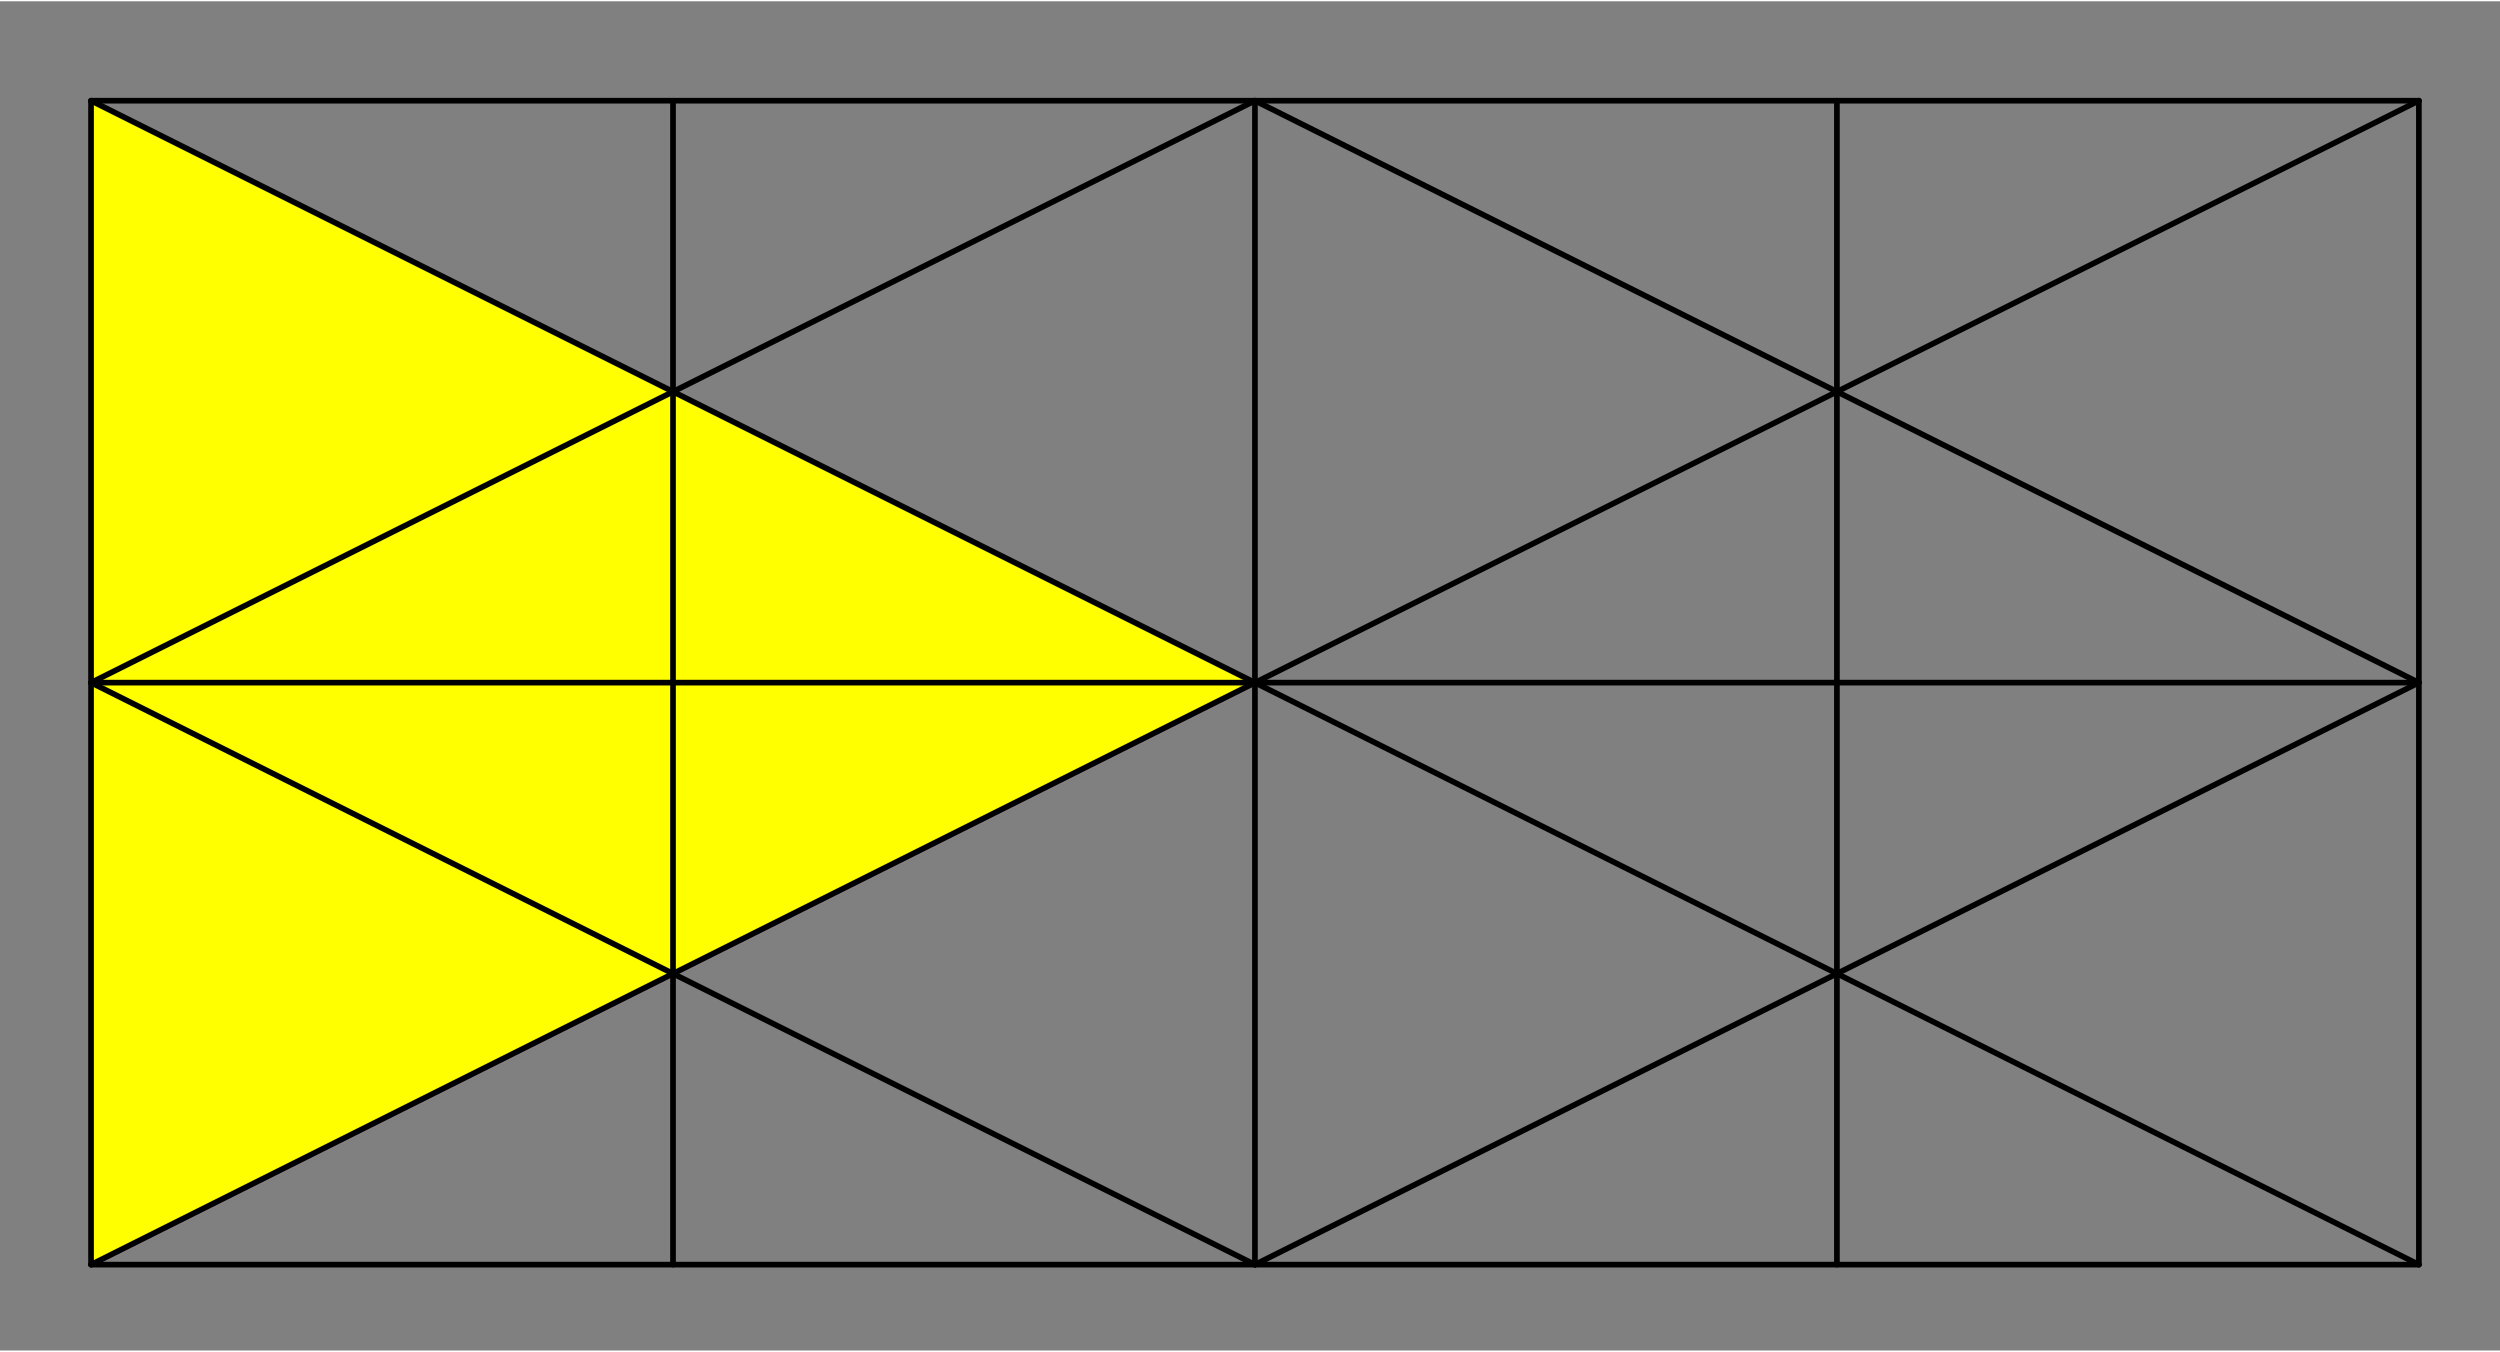 <?xml version="1.0" encoding="ISO-8859-1" standalone="no"?>

<svg 
     version="1.1"
     baseProfile="full"
     xmlns="http://www.w3.org/2000/svg"
     xmlns:xlink="http://www.w3.org/1999/xlink"
     xmlns:ev="http://www.w3.org/2001/xml-events"
     width="43.056cm"
     height="23.281cm"
     viewBox="0 0 441 238"
     >
<rect x="0" y="0" width="441" height="238" fill="#808080" stroke="none"/>
<title>

</title>
<g stroke-linejoin="miter" stroke-dashoffset="0" stroke-dasharray="none" stroke-width="1" stroke-miterlimit="10.000" stroke-linecap="square">
<g id="misc">
</g><!-- misc -->
<g id="layer0">
<clipPath id="clip1">
  <path d="M 0 0 L 0 239.00 L 442.00 239.00 L 442.00 0 z"/>
</clipPath>
<g clip-path="url(#clip1)">
<g fill-opacity="1" fill-rule="evenodd" stroke="none" fill="#ffff00">
  <path d="M 16.061 17.536 L 221.37 120.19 L 16.061 222.85 z"/>
<title>Dreieck Vieleck1</title>
<desc>Dreieck Vieleck1: Polygon P, Q, R</desc>

</g> <!-- drawing style -->
</g> <!-- clip1 -->
<clipPath id="clip2">
  <path d="M 0 0 L 0 239.00 L 442.00 239.00 L 442.00 0 z"/>
</clipPath>
<g clip-path="url(#clip2)">
<g stroke-linejoin="round" stroke-linecap="round" fill="none" stroke-opacity="1" stroke="#000000">
  <path d="M 16.061 17.536 L 16.061 222.85"/>
<title>Strecke f</title>
<desc>Strecke f: Strecke [C, A]</desc>

</g> <!-- drawing style -->
</g> <!-- clip2 -->
<clipPath id="clip3">
  <path d="M 0 0 L 0 239.00 L 442.00 239.00 L 442.00 0 z"/>
</clipPath>
<g clip-path="url(#clip3)">
<g stroke-linejoin="round" stroke-linecap="round" fill="none" stroke-opacity="1" stroke="#000000">
  <path d="M 16.061 222.85 L 426.69 222.85"/>
<title>Strecke g</title>
<desc>Strecke g: Strecke [A, M]</desc>

</g> <!-- drawing style -->
</g> <!-- clip3 -->
<clipPath id="clip4">
  <path d="M 0 0 L 0 239.00 L 442.00 239.00 L 442.00 0 z"/>
</clipPath>
<g clip-path="url(#clip4)">
<g stroke-linejoin="round" stroke-linecap="round" fill="none" stroke-opacity="1" stroke="#000000">
  <path d="M 426.69 222.85 L 426.69 17.536"/>
<title>Strecke h</title>
<desc>Strecke h: Strecke [M, O]</desc>

</g> <!-- drawing style -->
</g> <!-- clip4 -->
<clipPath id="clip5">
  <path d="M 0 0 L 0 239.00 L 442.00 239.00 L 442.00 0 z"/>
</clipPath>
<g clip-path="url(#clip5)">
<g stroke-linejoin="round" stroke-linecap="round" fill="none" stroke-opacity="1" stroke="#000000">
  <path d="M 426.69 17.536 L 16.061 17.536"/>
<title>Strecke i</title>
<desc>Strecke i: Strecke [O, C]</desc>

</g> <!-- drawing style -->
</g> <!-- clip5 -->
<clipPath id="clip6">
  <path d="M 0 0 L 0 239.00 L 442.00 239.00 L 442.00 0 z"/>
</clipPath>
<g clip-path="url(#clip6)">
<g stroke-linejoin="round" stroke-linecap="round" fill="none" stroke-opacity="1" stroke="#000000">
  <path d="M 16.061 120.19 L 426.69 120.19"/>
<title>Strecke j</title>
<desc>Strecke j: Strecke [B, N]</desc>

</g> <!-- drawing style -->
</g> <!-- clip6 -->
<clipPath id="clip7">
  <path d="M 0 0 L 0 239.00 L 442.00 239.00 L 442.00 0 z"/>
</clipPath>
<g clip-path="url(#clip7)">
<g stroke-linejoin="round" stroke-linecap="round" fill="none" stroke-opacity="1" stroke="#000000">
  <path d="M 118.72 17.536 L 118.72 222.85"/>
<title>Strecke k</title>
<desc>Strecke k: Strecke [F, D]</desc>

</g> <!-- drawing style -->
</g> <!-- clip7 -->
<clipPath id="clip8">
  <path d="M 0 0 L 0 239.00 L 442.00 239.00 L 442.00 0 z"/>
</clipPath>
<g clip-path="url(#clip8)">
<g stroke-linejoin="round" stroke-linecap="round" fill="none" stroke-opacity="1" stroke="#000000">
  <path d="M 221.37 17.536 L 221.37 222.85"/>
<title>Strecke l</title>
<desc>Strecke l: Strecke [I, G]</desc>

</g> <!-- drawing style -->
</g> <!-- clip8 -->
<clipPath id="clip9">
  <path d="M 0 0 L 0 239.00 L 442.00 239.00 L 442.00 0 z"/>
</clipPath>
<g clip-path="url(#clip9)">
<g stroke-linejoin="round" stroke-linecap="round" fill="none" stroke-opacity="1" stroke="#000000">
  <path d="M 324.03 17.536 L 324.03 222.85"/>
<title>Strecke m</title>
<desc>Strecke m: Strecke [L, J]</desc>

</g> <!-- drawing style -->
</g> <!-- clip9 -->
<clipPath id="clip10">
  <path d="M 0 0 L 0 239.00 L 442.00 239.00 L 442.00 0 z"/>
</clipPath>
<g clip-path="url(#clip10)">
<g stroke-linejoin="round" stroke-linecap="round" fill="none" stroke-opacity="1" stroke="#000000">
  <path d="M 16.061 222.85 L 426.69 17.536"/>
<title>Strecke n</title>
<desc>Strecke n: Strecke [A, O]</desc>

</g> <!-- drawing style -->
</g> <!-- clip10 -->
<clipPath id="clip11">
  <path d="M 0 0 L 0 239.00 L 442.00 239.00 L 442.00 0 z"/>
</clipPath>
<g clip-path="url(#clip11)">
<g stroke-linejoin="round" stroke-linecap="round" fill="none" stroke-opacity="1" stroke="#000000">
  <path d="M 221.37 222.85 L 426.69 120.19"/>
<title>Strecke p</title>
<desc>Strecke p: Strecke [G, N]</desc>

</g> <!-- drawing style -->
</g> <!-- clip11 -->
<clipPath id="clip12">
  <path d="M 0 0 L 0 239.00 L 442.00 239.00 L 442.00 0 z"/>
</clipPath>
<g clip-path="url(#clip12)">
<g stroke-linejoin="round" stroke-linecap="round" fill="none" stroke-opacity="1" stroke="#000000">
  <path d="M 16.061 120.19 L 221.37 17.536"/>
<title>Strecke q</title>
<desc>Strecke q: Strecke [B, I]</desc>

</g> <!-- drawing style -->
</g> <!-- clip12 -->
<clipPath id="clip13">
  <path d="M 0 0 L 0 239.00 L 442.00 239.00 L 442.00 0 z"/>
</clipPath>
<g clip-path="url(#clip13)">
<g stroke-linejoin="round" stroke-linecap="round" fill="none" stroke-opacity="1" stroke="#000000">
  <path d="M 16.061 17.536 L 426.69 222.85"/>
<title>Strecke r</title>
<desc>Strecke r: Strecke [C, M]</desc>

</g> <!-- drawing style -->
</g> <!-- clip13 -->
<clipPath id="clip14">
  <path d="M 0 0 L 0 239.00 L 442.00 239.00 L 442.00 0 z"/>
</clipPath>
<g clip-path="url(#clip14)">
<g stroke-linejoin="round" stroke-linecap="round" fill="none" stroke-opacity="1" stroke="#000000">
  <path d="M 16.061 120.19 L 221.37 222.85"/>
<title>Strecke s</title>
<desc>Strecke s: Strecke [B, G]</desc>

</g> <!-- drawing style -->
</g> <!-- clip14 -->
<clipPath id="clip15">
  <path d="M 0 0 L 0 239.00 L 442.00 239.00 L 442.00 0 z"/>
</clipPath>
<g clip-path="url(#clip15)">
<g stroke-linejoin="round" stroke-linecap="round" fill="none" stroke-opacity="1" stroke="#000000">
  <path d="M 221.37 17.536 L 426.69 120.19"/>
<title>Strecke t</title>
<desc>Strecke t: Strecke [I, N]</desc>

</g> <!-- drawing style -->
</g> <!-- clip15 -->
</g><!-- layer0 -->
</g> <!-- default stroke -->
</svg> <!-- bounding box -->
